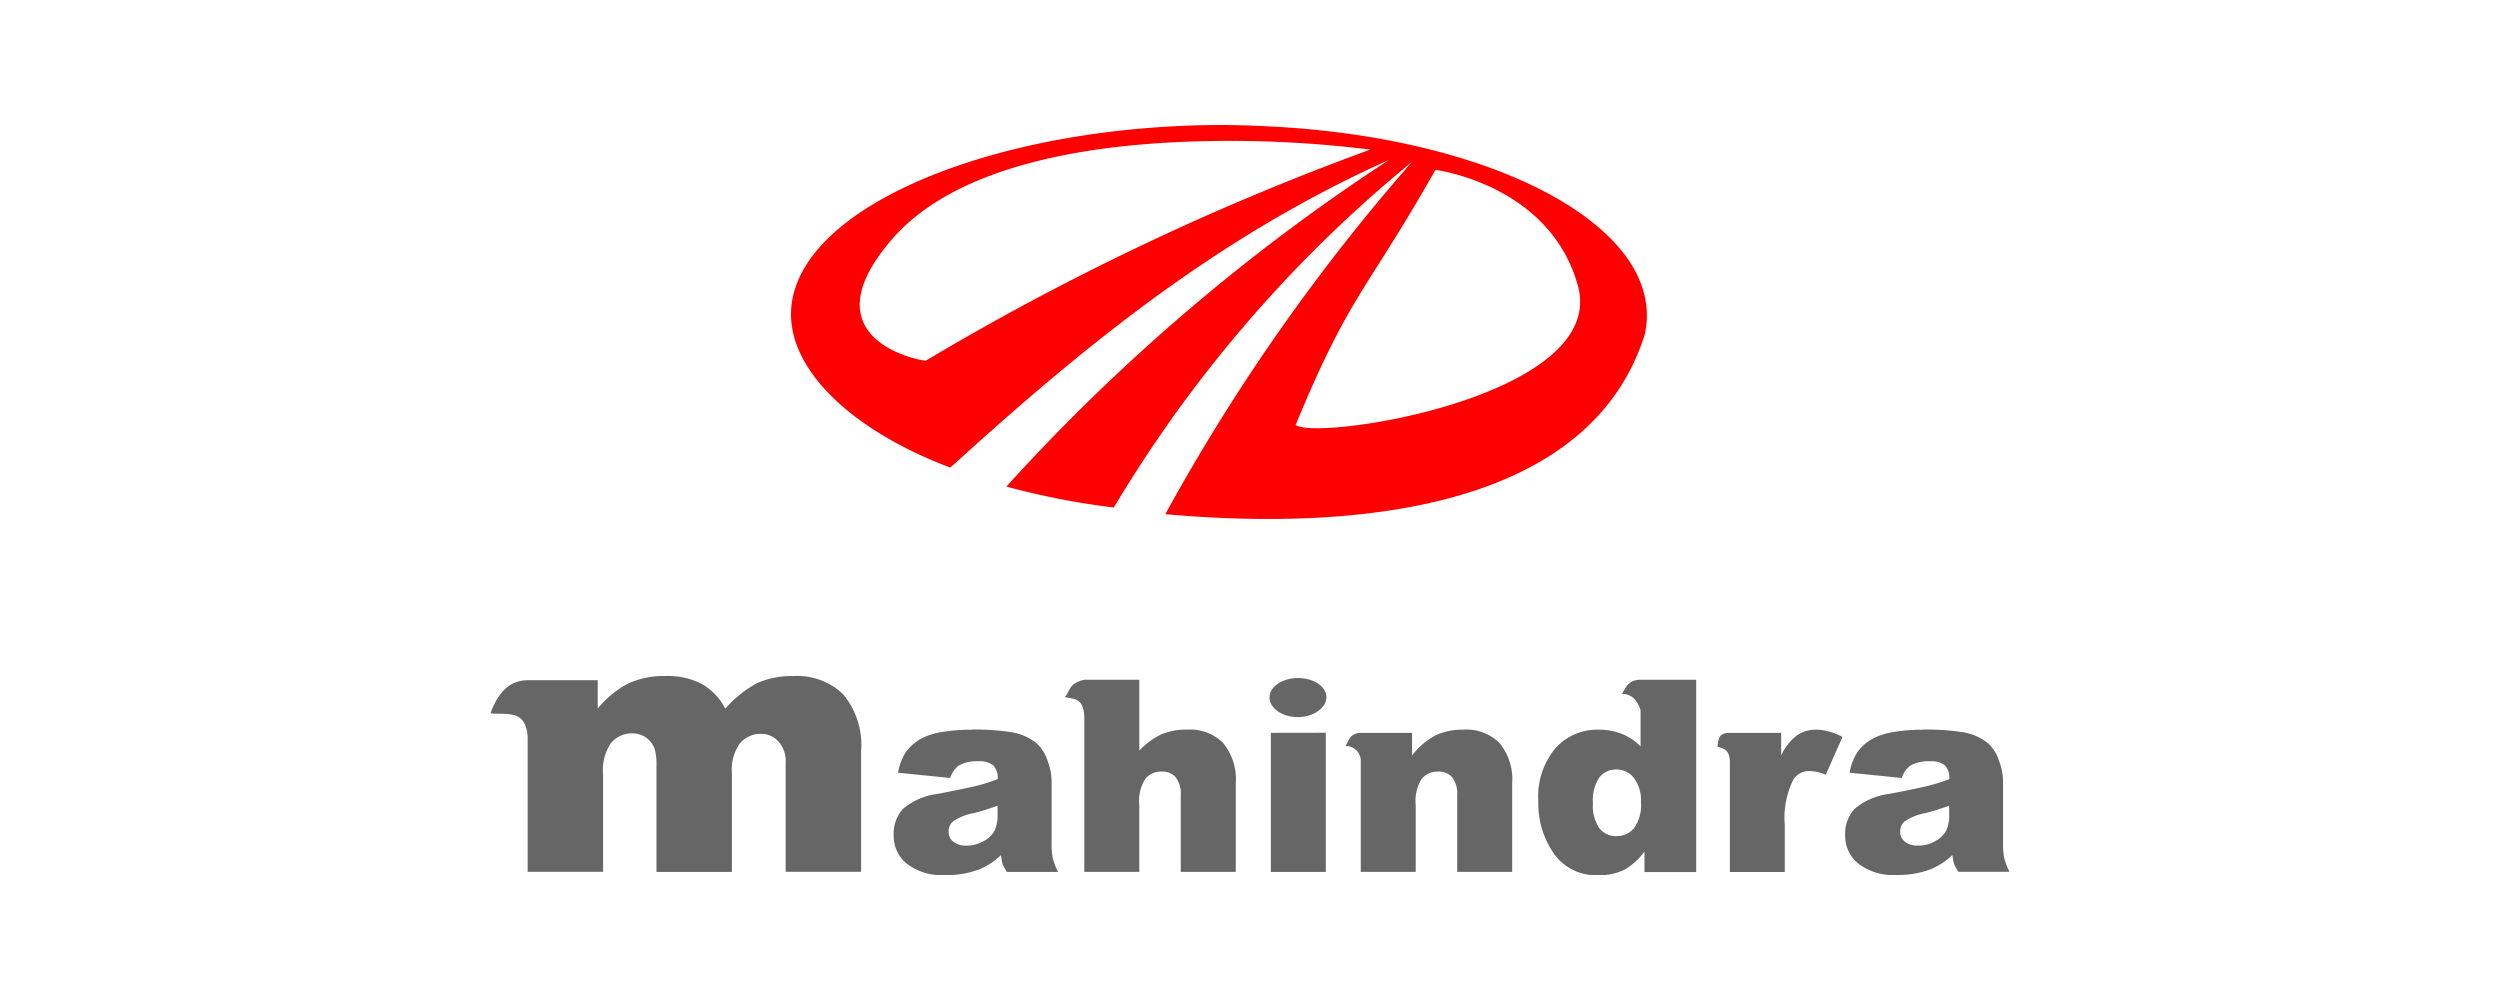 <svg xmlns="http://www.w3.org/2000/svg" xmlns:xlink="http://www.w3.org/1999/xlink" width="80" height="32" viewBox="0 0 80 32">
  <defs>
    <clipPath id="clip-path">
      <rect id="Rectangle_27" data-name="Rectangle 27" width="64" height="24" transform="translate(264 521)" fill="#fff" stroke="#707070" stroke-width="1"/>
    </clipPath>
  </defs>
  <g id="Group_14" data-name="Group 14" transform="translate(-256 -517)">
    <g id="Rectangle_19" data-name="Rectangle 19" transform="translate(256 517)" fill="#fff" stroke="#707070" stroke-width="1" opacity="0">
      <rect width="80" height="32" stroke="none"/>
      <rect x="0.5" y="0.5" width="79" height="31" fill="none"/>
    </g>
    <g id="Mask_Group_6" data-name="Mask Group 6" clip-path="url(#clip-path)">
      <g id="mahindra-mahindra-logo" transform="translate(269.045 519.233)">
        <path id="Path_6" data-name="Path 6" d="M26.084,1.767c-6.865,0-13.047,2.343-13.753,5.481-.47,2.088,1.707,4.229,5.034,5.482C21.257,9.2,25.658,5.455,31.4,2.886A63.021,63.021,0,0,0,19.159,13.338a24.727,24.727,0,0,0,3.438.67A42.223,42.223,0,0,1,32.145,2.941a63.126,63.126,0,0,0-7.9,11.28c6.285.562,13.6-.225,15.34-5.744.752-3.348-4.682-6.33-12.123-6.67q-.69-.036-1.38-.041Zm-.249.511a36.524,36.524,0,0,1,4.97.276A84.067,84.067,0,0,0,16.585,9.306c.049.049-3.956-.582-1.077-3.893,2.173-2.5,6.746-3.093,10.327-3.134Zm7.055.925s3.656.463,4.556,3.7c.991,3.565-8.4,4.994-9.03,4.459,1.737-4.2,2.25-4.235,4.473-8.159Z" fill="red"/>
        <path id="Path_7" data-name="Path 7" d="M8.255,19.4a2.729,2.729,0,0,0-1.19.235,3.176,3.176,0,0,0-.983.806v-.907H3.84c-.6,0-.961.426-1.189,1.058.493.064,1.132-.157,1.189.756v4.317H6.254V22.542a1.529,1.529,0,0,1,.259-1.007.875.875,0,0,1,.69-.3.742.742,0,0,1,.707.52,1.915,1.915,0,0,1,.052.538v3.376h2.414V22.508a1.434,1.434,0,0,1,.259-.957.872.872,0,0,1,.689-.3.735.735,0,0,1,.6.319.921.921,0,0,1,.172.6v3.494h2.414V21.82a2.547,2.547,0,0,0-.569-1.831,2.114,2.114,0,0,0-1.586-.588,2.744,2.744,0,0,0-1.156.218,3.656,3.656,0,0,0-1.034.823,1.962,1.962,0,0,0-.725-.773A2.32,2.32,0,0,0,8.255,19.4Zm20.33.068c-.5-.035-.95.212-1,.554s.31.654.81.689.95-.229,1-.571-.31-.638-.81-.672Zm-6.932.05c-.5.113-.452.36-.621.554.275.076.61,0,.621.672v4.922h1.759V23.533a1.33,1.33,0,0,1,.19-.84.644.644,0,0,1,.517-.235.575.575,0,0,1,.448.168.856.856,0,0,1,.172.588v2.453H26.5V22.844a1.83,1.83,0,0,0-.414-1.31,1.481,1.481,0,0,0-1.121-.42,2.107,2.107,0,0,0-.845.151,2.377,2.377,0,0,0-.707.52V19.518Zm17.8,0c-.417.009-.465.263-.6.453.319,0,.5.21.6.521v1.159a1.734,1.734,0,0,0-.6-.4,1.965,1.965,0,0,0-.741-.134,1.793,1.793,0,0,0-1.379.588,2.409,2.409,0,0,0-.552,1.7,2.815,2.815,0,0,0,.5,1.68,1.647,1.647,0,0,0,1.431.689,1.827,1.827,0,0,0,.845-.185,2.209,2.209,0,0,0,.621-.571v.655h1.655V19.518Zm-21.4,1.6a5.5,5.5,0,0,0-.914.067,2.271,2.271,0,0,0-.672.2,1.526,1.526,0,0,0-.517.437,1.8,1.8,0,0,0-.259.672l1.672.168a.767.767,0,0,1,.276-.4,1.205,1.205,0,0,1,.638-.134.669.669,0,0,1,.466.134.581.581,0,0,1,.138.437,6.017,6.017,0,0,1-.621.2c-.2.052-.618.14-1.276.269a2.123,2.123,0,0,0-1.138.487,1.176,1.176,0,0,0-.293.839,1.143,1.143,0,0,0,.414.907,1.838,1.838,0,0,0,1.242.369,2.953,2.953,0,0,0,1.086-.185,2.252,2.252,0,0,0,.69-.454,2.324,2.324,0,0,0,.052.286,1.954,1.954,0,0,0,.138.252h1.638a2.088,2.088,0,0,1-.172-.453,2.323,2.323,0,0,1-.034-.487V22.76a1.967,1.967,0,0,0-.138-.672,1.257,1.257,0,0,0-.345-.538,1.688,1.688,0,0,0-.81-.353,7.372,7.372,0,0,0-1.259-.084Zm15.743,0a2,2,0,0,0-.914.185,2.422,2.422,0,0,0-.742.638v-.722H30.5c-.342.009-.4.261-.483.42a.476.476,0,0,1,.483.5v3.528h1.758V23.533a1.33,1.33,0,0,1,.19-.84.645.645,0,0,1,.517-.235.576.576,0,0,1,.449.168.856.856,0,0,1,.172.588v2.453h1.758V22.844a1.824,1.824,0,0,0-.414-1.31,1.513,1.513,0,0,0-1.138-.42Zm11.277,0a1.047,1.047,0,0,0-.621.185,1.682,1.682,0,0,0-.5.638v-.722H42.31c-.4,0-.353.239-.4.437.169.076.379.052.4.471v3.544h1.758v-1.5a2.747,2.747,0,0,1,.276-1.461.6.6,0,0,1,.535-.269,1.4,1.4,0,0,1,.5.118l.535-1.209A1.873,1.873,0,0,0,45.069,21.114Zm3.431,0a5.5,5.5,0,0,0-.914.067,2.267,2.267,0,0,0-.672.2,1.524,1.524,0,0,0-.517.437,1.8,1.8,0,0,0-.259.672l1.673.168a.764.764,0,0,1,.276-.4,1.208,1.208,0,0,1,.638-.134.667.667,0,0,1,.466.134.579.579,0,0,1,.138.437,5.982,5.982,0,0,1-.621.2c-.2.052-.618.14-1.276.269a2.122,2.122,0,0,0-1.138.487A1.176,1.176,0,0,0,46,24.49a1.143,1.143,0,0,0,.414.907,1.838,1.838,0,0,0,1.242.369,2.949,2.949,0,0,0,1.086-.185,2.251,2.251,0,0,0,.69-.454,2.164,2.164,0,0,0,.052.286,1.848,1.848,0,0,0,.138.252H51.26a2.049,2.049,0,0,1-.172-.453,2.346,2.346,0,0,1-.035-.487V22.76a1.967,1.967,0,0,0-.138-.672,1.252,1.252,0,0,0-.345-.538,1.691,1.691,0,0,0-.811-.353,7.37,7.37,0,0,0-1.259-.084Zm-20.882.1v4.451h1.759V21.215ZM38.655,22.39a.715.715,0,0,1,.569.252,1.172,1.172,0,0,1,.241.79,1.271,1.271,0,0,1-.224.84.726.726,0,0,1-.569.252.673.673,0,0,1-.535-.252,1.252,1.252,0,0,1-.207-.806,1.277,1.277,0,0,1,.207-.823.655.655,0,0,1,.517-.252ZM18.877,23.55v.285a1.12,1.12,0,0,1-.1.521.868.868,0,0,1-.362.336,1.065,1.065,0,0,1-.535.134.639.639,0,0,1-.431-.134.394.394,0,0,1-.138-.319.421.421,0,0,1,.138-.319,1.747,1.747,0,0,1,.672-.269c.262-.065.517-.151.759-.235Zm30.451,0v.285a1.114,1.114,0,0,1-.1.521.866.866,0,0,1-.362.336,1.065,1.065,0,0,1-.535.134.639.639,0,0,1-.431-.134.393.393,0,0,1-.138-.319.421.421,0,0,1,.138-.319,1.754,1.754,0,0,1,.672-.269c.262-.065.517-.151.759-.235Z" fill="#666"/>
      </g>
    </g>
  </g>
</svg>
